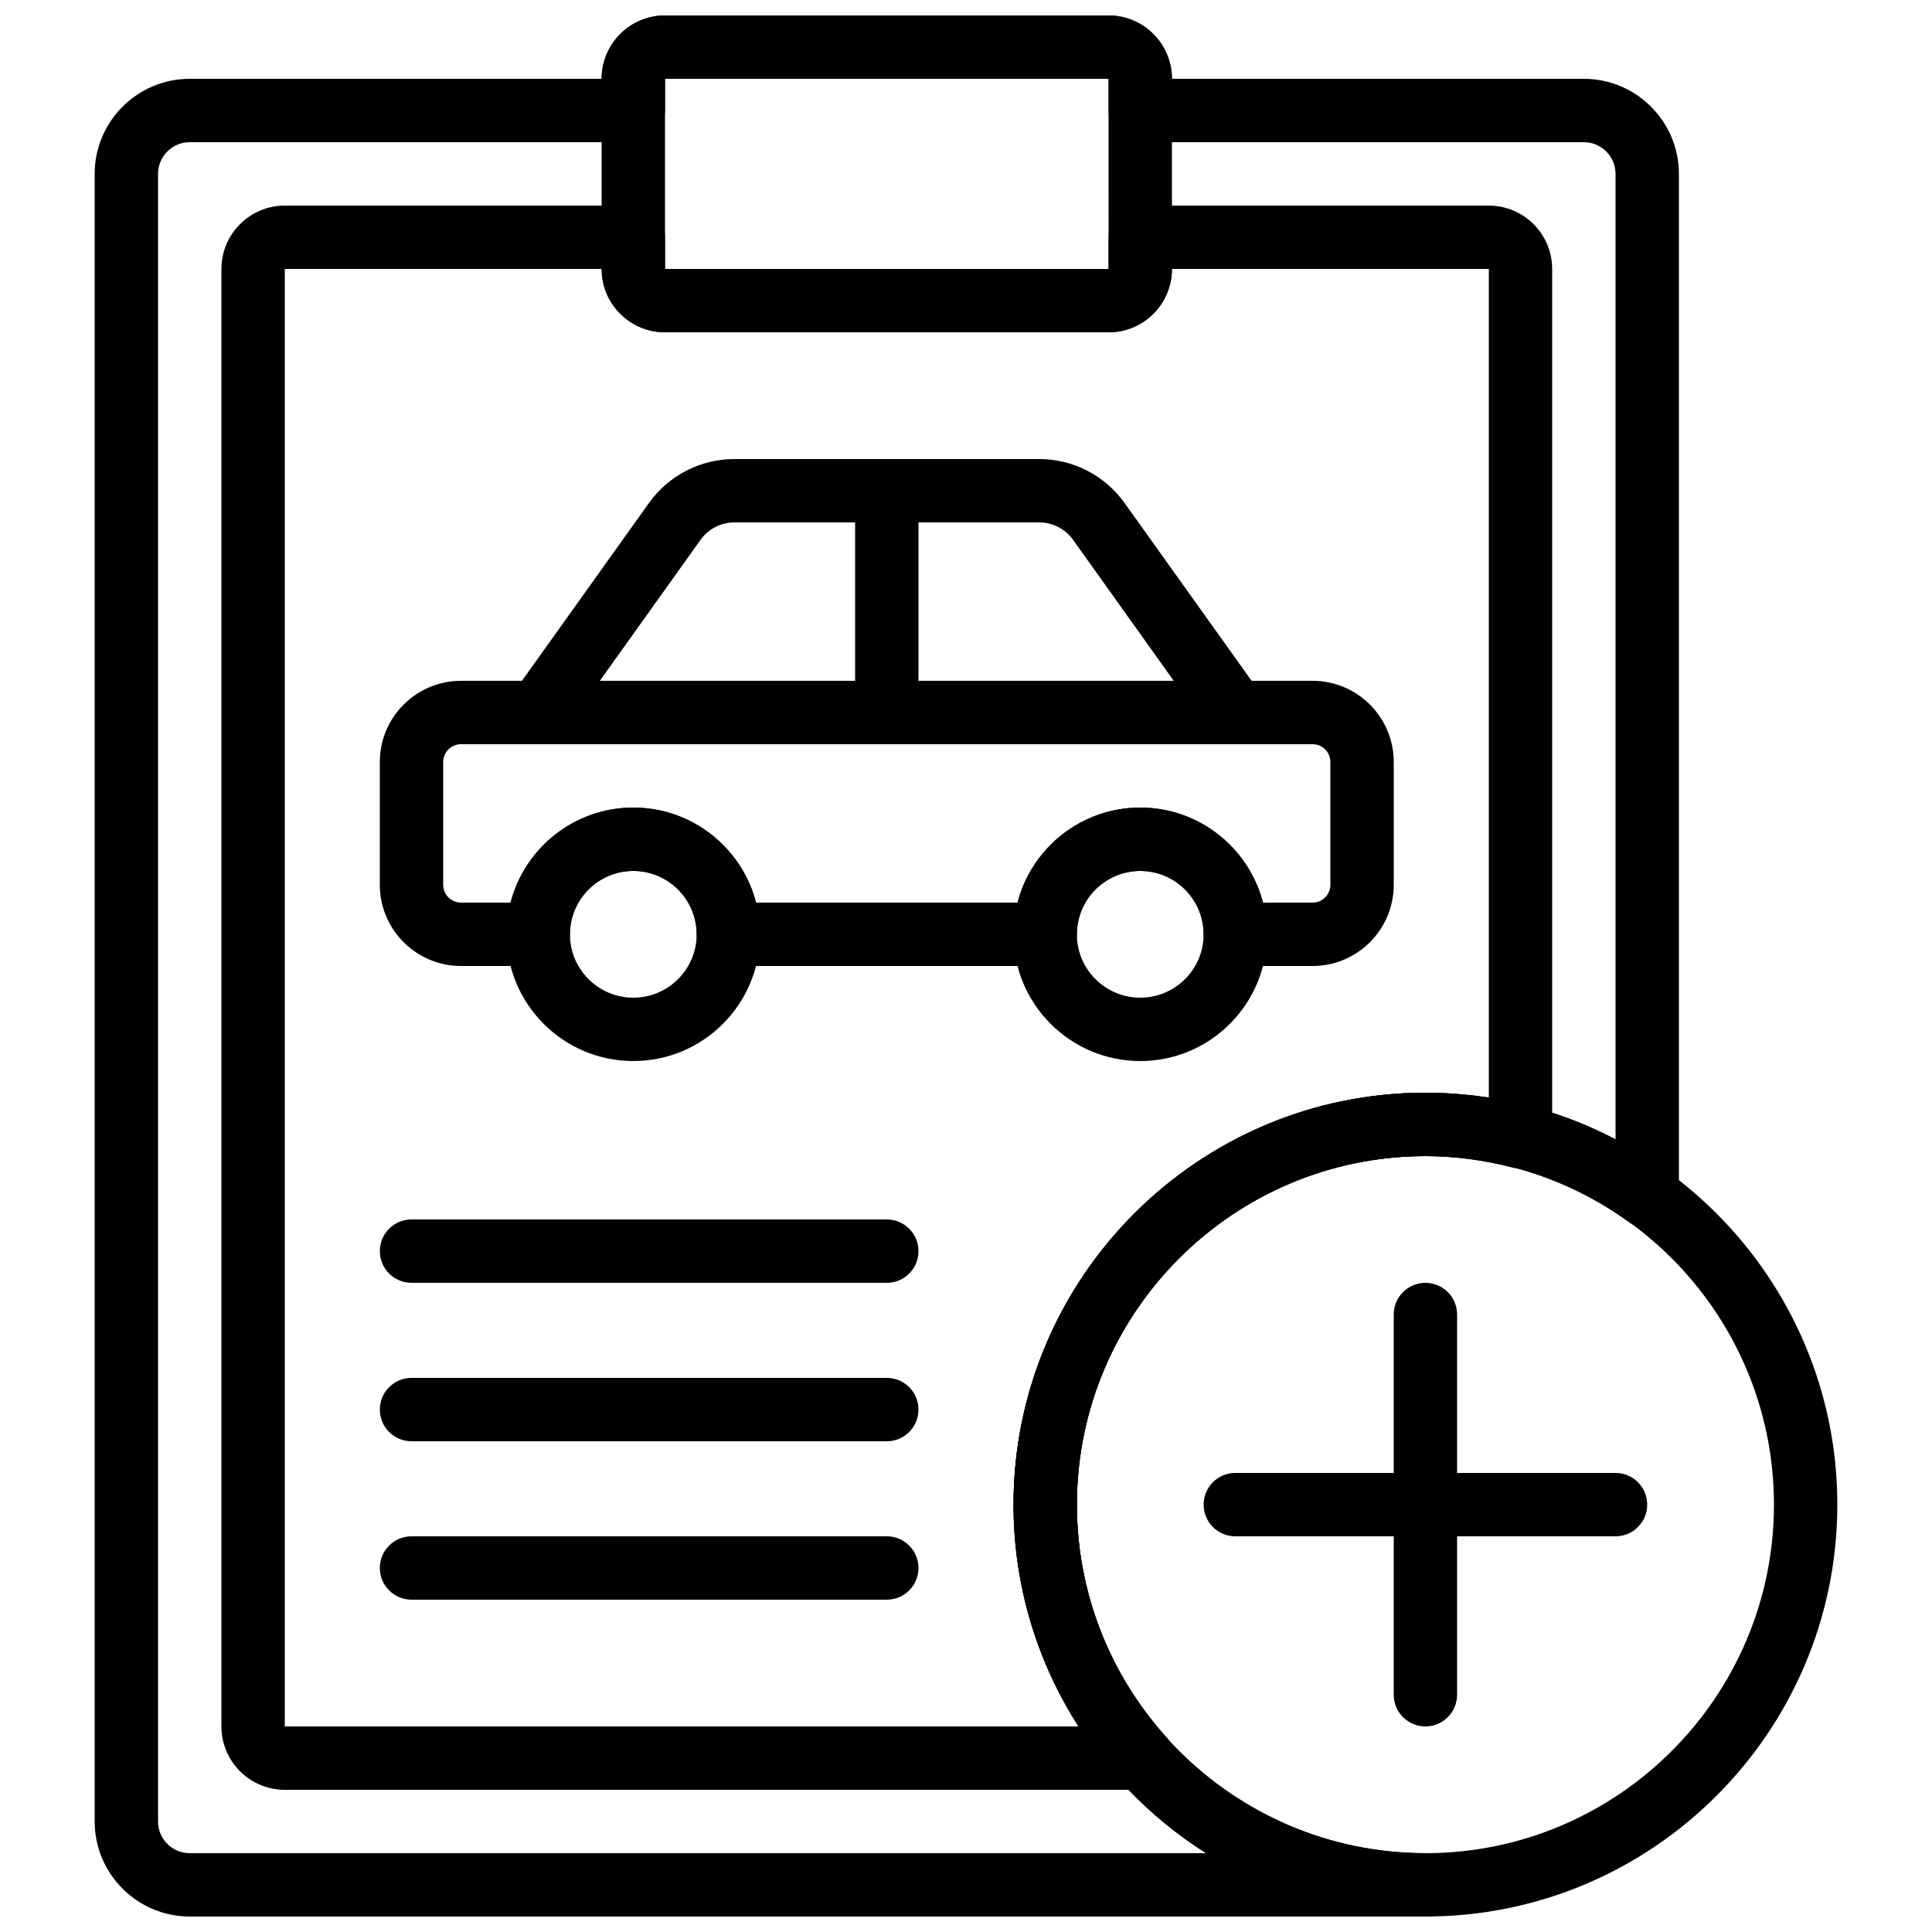 <?xml version="1.0" encoding="UTF-8"?>
<!-- Uploaded to: SVG Repo, www.svgrepo.com, Generator: SVG Repo Mixer Tools -->
<svg width="800px" height="800px" version="1.1" viewBox="144 144 512 512" xmlns="http://www.w3.org/2000/svg">
 <defs>
  <clipPath id="c">
   <path d="m412 433h219v218.9h-219z"/>
  </clipPath>
  <clipPath id="b">
   <path d="m303 148.09h152v84.906h-152z"/>
  </clipPath>
  <clipPath id="a">
   <path d="m169 148.09h420v503.81h-420z"/>
  </clipPath>
 </defs>
 <g clip-path="url(#c)">
  <path d="m521.75 450.38c-50.926 0-92.367 41.438-92.367 92.367 0 50.926 41.441 92.363 92.367 92.363 50.926 0 92.363-41.438 92.363-92.363 0-50.93-41.438-92.367-92.363-92.367m0 201.52c-60.188 0-109.16-48.969-109.16-109.16 0-60.191 48.973-109.16 109.16-109.16s109.16 48.969 109.16 109.16c0 60.188-48.969 109.16-109.16 109.16" fill-rule="evenodd"/>
 </g>
 <path d="m521.75 601.52c-4.637 0-8.398-3.754-8.398-8.398v-100.76c0-4.644 3.762-8.398 8.398-8.398 4.633 0 8.395 3.754 8.395 8.398v100.76c0 4.644-3.762 8.398-8.395 8.398" fill-rule="evenodd"/>
 <path d="m572.13 551.14h-100.76c-4.633 0-8.395-3.754-8.395-8.395 0-4.644 3.762-8.398 8.395-8.398h100.76c4.637 0 8.398 3.754 8.398 8.398 0 4.641-3.762 8.395-8.398 8.395" fill-rule="evenodd"/>
 <g clip-path="url(#b)">
  <path d="m320.23 164.89v50.383h117.56l-0.008-50.383zm117.55 67.176h-117.55c-9.262 0-16.793-7.531-16.793-16.793v-50.383c0-9.262 7.531-16.793 16.793-16.793h117.55c9.262 0 16.793 7.531 16.793 16.793v50.383c0 9.262-7.531 16.793-16.793 16.793z" fill-rule="evenodd"/>
 </g>
 <path d="m302.96 324.43h152.1l-26.707-37.398c-2.059-2.871-5.383-4.586-8.918-4.586h-80.844c-3.527 0-6.863 1.715-8.918 4.586zm168.41 16.797h-184.73c-3.141 0-6.027-1.758-7.465-4.555-1.434-2.793-1.191-6.16 0.629-8.723l36.199-50.676c5.199-7.269 13.637-11.621 22.582-11.621h80.844c8.941 0 17.379 4.352 22.578 11.621l36.199 50.676c1.82 2.562 2.074 5.93 0.629 8.723-1.434 2.797-4.316 4.555-7.465 4.555z" fill-rule="evenodd"/>
 <path d="m311.83 374.81c-9.262 0-16.793 7.531-16.793 16.793 0 9.262 7.531 16.793 16.793 16.793s16.793-7.531 16.793-16.793c0-9.262-7.531-16.793-16.793-16.793m0 50.379c-18.523 0-33.586-15.062-33.586-33.586 0-18.523 15.062-33.586 33.586-33.586 18.523 0 33.59 15.062 33.59 33.586 0 18.523-15.066 33.586-33.59 33.586" fill-rule="evenodd"/>
 <path d="m446.18 374.81c-9.262 0-16.797 7.531-16.797 16.793 0 9.262 7.535 16.793 16.797 16.793 9.262 0 16.793-7.531 16.793-16.793 0-9.262-7.531-16.793-16.793-16.793m0 50.379c-18.523 0-33.59-15.062-33.59-33.586 0-18.523 15.066-33.586 33.59-33.586 18.523 0 33.586 15.062 33.586 33.586 0 18.523-15.062 33.586-33.586 33.586" fill-rule="evenodd"/>
 <path d="m478.71 383.2h13.141c2.602 0 4.711-2.113 4.711-4.719v-32.543c0-2.606-2.109-4.719-4.711-4.719h-225.68c-2.606 0-4.719 2.113-4.719 4.719v32.543c0 2.606 2.113 4.719 4.719 4.719h13.141c3.734-14.473 16.902-25.188 32.52-25.188 15.625 0 28.793 10.715 32.531 25.188h69.297c3.738-14.473 16.902-25.188 32.52-25.188 15.629 0 28.793 10.715 32.531 25.188m13.141 16.797h-20.48c-4.633 0-8.395-3.754-8.395-8.398 0-9.262-7.535-16.793-16.797-16.793s-16.793 7.531-16.793 16.793c0 4.644-3.754 8.398-8.395 8.398h-83.969c-4.637 0-8.398-3.754-8.398-8.398 0-9.262-7.531-16.793-16.793-16.793s-16.793 7.531-16.793 16.793c0 4.644-3.754 8.398-8.398 8.398h-20.469c-11.867 0-21.516-9.648-21.516-21.516v-32.543c0-11.867 9.648-21.516 21.516-21.516h225.68c11.863 0 21.504 9.648 21.504 21.516v32.543c0 11.867-9.641 21.516-21.504 21.516" fill-rule="evenodd"/>
 <path d="m379.01 483.96h-125.95c-4.637 0-8.398-3.75-8.398-8.395 0-4.644 3.762-8.398 8.398-8.398h125.95c4.633 0 8.395 3.754 8.395 8.398 0 4.644-3.762 8.395-8.395 8.395" fill-rule="evenodd"/>
 <path d="m379.01 525.95h-125.95c-4.637 0-8.398-3.75-8.398-8.395 0-4.644 3.762-8.398 8.398-8.398h125.95c4.633 0 8.395 3.754 8.395 8.398 0 4.644-3.762 8.395-8.395 8.395" fill-rule="evenodd"/>
 <path d="m379.01 567.93h-125.95c-4.637 0-8.398-3.754-8.398-8.395 0-4.644 3.762-8.398 8.398-8.398h125.95c4.633 0 8.395 3.754 8.395 8.398 0 4.641-3.762 8.395-8.395 8.395" fill-rule="evenodd"/>
 <path d="m379.01 341.22c-4.637 0-8.398-3.754-8.398-8.398v-58.777c0-4.644 3.762-8.398 8.398-8.398 4.633 0 8.395 3.754 8.395 8.398v58.777c0 4.644-3.762 8.398-8.395 8.398" fill-rule="evenodd"/>
 <g clip-path="url(#a)">
  <path d="m194.28 181.68c-4.625 0-8.398 3.762-8.398 8.398v436.63c0 4.637 3.773 8.398 8.398 8.398h269.35c-30.637-19.355-51.035-53.52-51.035-92.363 0-60.191 48.973-109.16 109.16-109.16 17.707 0 34.863 4.25 50.379 12.387v-255.89c0-4.637-3.769-8.398-8.395-8.398h-117.55c-4.637 0-8.398-3.754-8.398-8.395v-8.398h-117.55v8.398c0 4.641-3.762 8.395-8.398 8.395zm327.48 470.22h-327.48c-13.887 0-25.191-11.301-25.191-25.191v-436.63c0-13.887 11.305-25.191 25.191-25.191h109.16c0-9.262 7.531-16.793 16.793-16.793h117.55c9.262 0 16.793 7.531 16.793 16.793h109.16c13.887 0 25.191 11.305 25.191 25.191v270.94c0 3.148-1.766 6.027-4.57 7.465-2.812 1.441-6.188 1.191-8.73-0.656-15.848-11.41-34.469-17.449-53.875-17.449-50.926 0-92.367 41.438-92.367 92.367 0 50.926 41.441 92.363 92.367 92.363 4.633 0 8.395 3.754 8.395 8.398 0 4.641-3.762 8.395-8.395 8.395z" fill-rule="evenodd"/>
 </g>
 <path d="m219.47 215.27v386.25h210.41c-11.227-17.484-17.281-37.828-17.281-58.777 0-60.191 48.973-109.16 109.16-109.16 5.523 0 11.141 0.461 16.793 1.367v-219.68h-83.969c0 9.262-7.531 16.793-16.793 16.793h-117.55c-9.262 0-16.793-7.531-16.793-16.793zm227.34 403.05h-227.34c-9.262 0-16.793-7.531-16.793-16.793v-386.25c0-9.262 7.531-16.793 16.793-16.793h92.363c4.637 0 8.398 3.75 8.398 8.395v8.398h117.55v-8.398c0-4.644 3.762-8.395 8.398-8.395h92.363c9.262 0 16.793 7.531 16.793 16.793v230.02c0 2.598-1.199 5.047-3.258 6.644-2.047 1.578-4.719 2.125-7.238 1.477-7.809-2.008-15.574-3.031-23.09-3.031-50.926 0-92.367 41.438-92.367 92.367 0 22.688 8.406 44.551 23.664 61.562 2.215 2.469 2.769 6.004 1.418 9.027-1.352 3.031-4.356 4.981-7.664 4.981z" fill-rule="evenodd"/>
</svg>